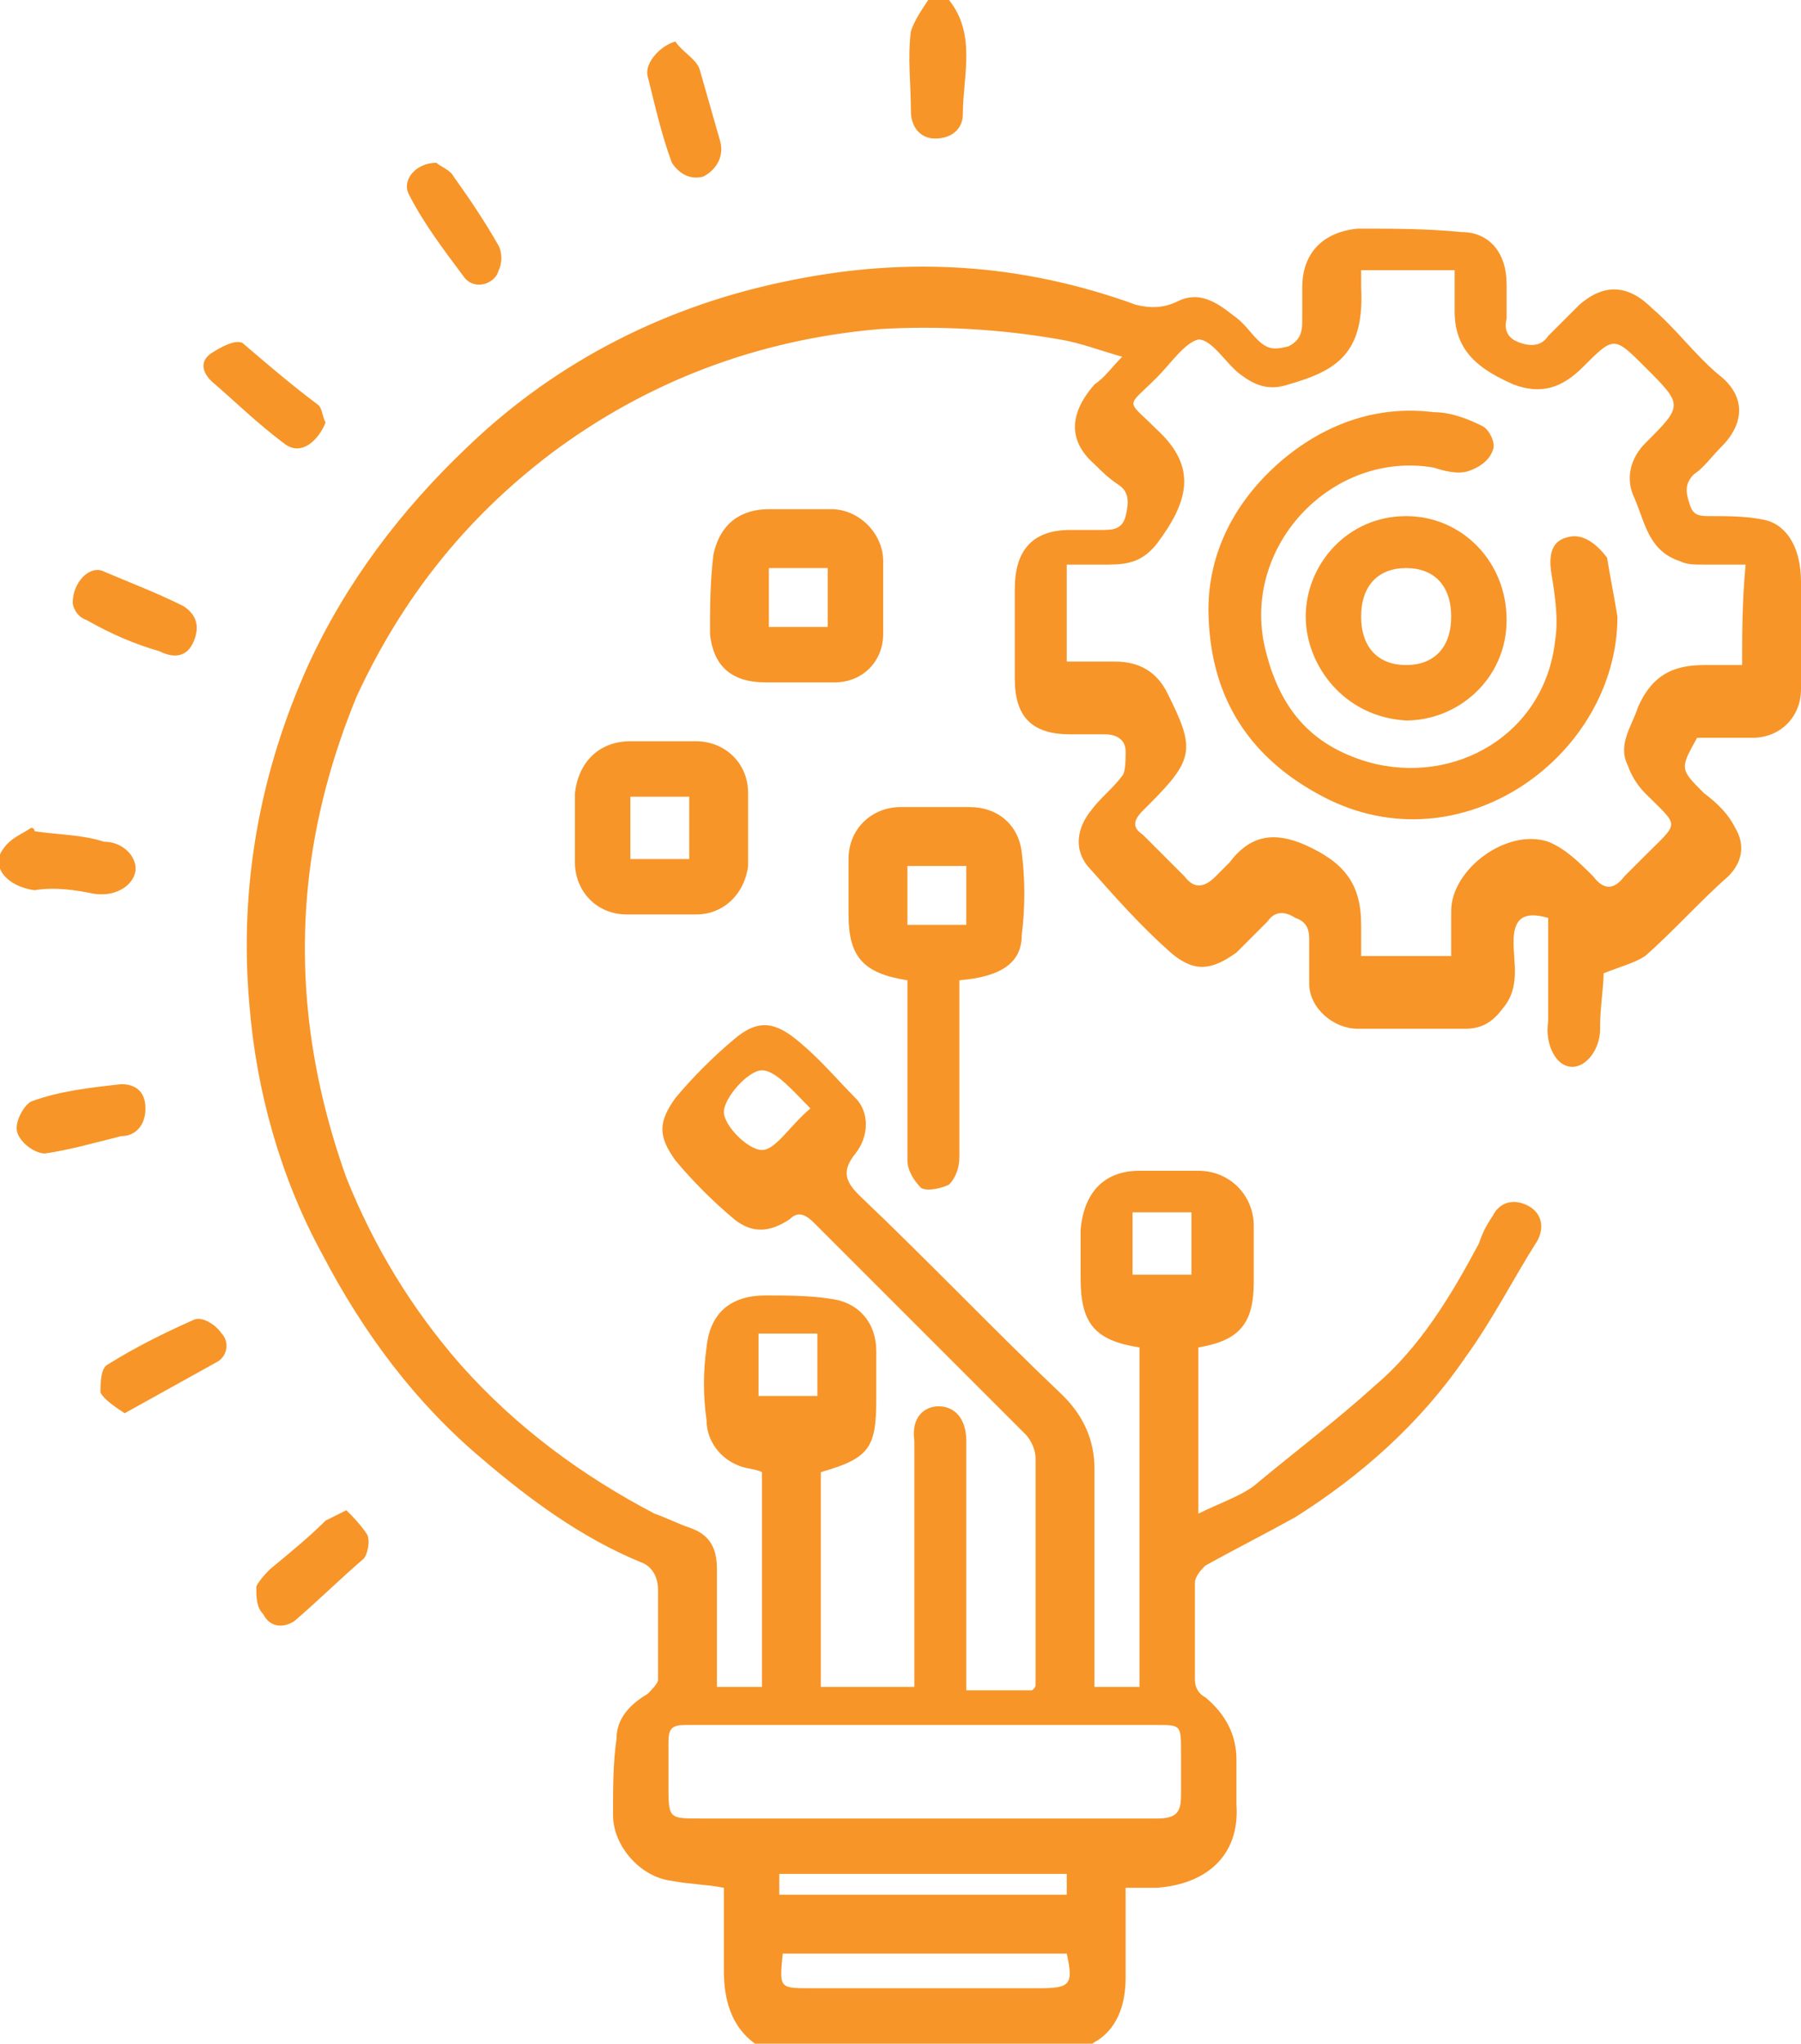 <?xml version="1.0" encoding="utf-8"?>
<!-- Generator: Adobe Illustrator 23.0.6, SVG Export Plug-In . SVG Version: 6.00 Build 0)  -->
<svg version="1.1" id="Layer_1" xmlns="http://www.w3.org/2000/svg" xmlns:xlink="http://www.w3.org/1999/xlink" x="0px" y="0px"
	 viewBox="0 0 52 59" style="enable-background:new 0 0 52 59;" xml:space="preserve">
<style type="text/css">
	.st0{fill:#F79528;}
</style>
<g>
	<g>
		<path class="st0" d="M50.9,15c-0.5-0.1-1-0.1-1.5-0.1c-0.3,0-0.5,0-0.6-0.3c-0.1-0.3-0.2-0.6,0.1-0.9c0.3-0.2,0.5-0.5,0.8-0.8
			c0.7-0.7,0.7-1.5-0.1-2.1c-0.7-0.6-1.2-1.3-1.9-1.9c-0.6-0.6-1.3-0.8-2.1-0.1c-0.3,0.3-0.6,0.6-0.9,0.9c-0.2,0.3-0.5,0.3-0.8,0.2
			c-0.3-0.1-0.5-0.3-0.4-0.7c0-0.3,0-0.7,0-1c0-0.9-0.5-1.5-1.3-1.5c-1-0.1-2-0.1-3-0.1c-1,0.1-1.6,0.7-1.6,1.7c0,0.3,0,0.6,0,0.9
			c0,0.3,0,0.6-0.4,0.8c-0.4,0.1-0.6,0.1-0.9-0.2c-0.2-0.2-0.4-0.5-0.7-0.7c-0.5-0.4-1-0.7-1.6-0.4c-0.4,0.2-0.8,0.2-1.2,0.1
			c-3.3-1.2-6.6-1.4-10-0.7c-3.5,0.7-6.7,2.3-9.3,4.8c-1.9,1.8-3.5,3.9-4.6,6.3c-1.4,3.1-2,6.4-1.7,9.8c0.2,2.5,0.9,5,2.1,7.2
			c1.2,2.3,2.7,4.3,4.6,5.9c1.4,1.2,2.9,2.3,4.6,3c0.3,0.1,0.5,0.4,0.5,0.8c0,0.9,0,1.7,0,2.6c0,0.1-0.2,0.3-0.3,0.4
			c-0.5,0.3-0.9,0.7-0.9,1.3c-0.1,0.7-0.1,1.4-0.1,2.2c0,0.9,0.8,1.8,1.7,1.9c0.5,0.1,1,0.1,1.5,0.2c0,0.8,0,1.6,0,2.4
			c0,0.8,0.2,1.6,0.9,2.1c0.2,0.1,0.4,0.3,0.5,0.4c2.9,0,5.9,0,8.8,0c0.2-0.2,0.4-0.4,0.6-0.5c0.6-0.4,0.8-1.1,0.8-1.8
			c0-0.9,0-1.7,0-2.6c0.4,0,0.6,0,0.9,0c1.4-0.1,2.4-0.9,2.3-2.4c0-0.4,0-0.8,0-1.3c0-0.7-0.3-1.3-0.9-1.8c-0.2-0.1-0.3-0.3-0.3-0.5
			c0-0.9,0-1.8,0-2.8c0-0.2,0.2-0.4,0.3-0.5c0.9-0.5,1.7-0.9,2.6-1.4c1.9-1.2,3.6-2.7,4.9-4.6c0.8-1.1,1.4-2.3,2.1-3.4
			c0.2-0.4,0.1-0.8-0.3-1c-0.4-0.2-0.8-0.1-1,0.3c-0.2,0.3-0.3,0.5-0.4,0.8c-0.8,1.5-1.7,3-3,4.1c-1.1,1-2.3,1.9-3.5,2.9
			c-0.4,0.3-1,0.5-1.6,0.8c0-1.7,0-3.3,0-4.8c1.2-0.2,1.6-0.7,1.6-1.9c0-0.5,0-1,0-1.6c0-0.9-0.7-1.6-1.6-1.6c-0.6,0-1.1,0-1.7,0
			c-1,0-1.6,0.6-1.7,1.7c0,0.5,0,0.9,0,1.4c0,1.3,0.4,1.8,1.7,2c0,3.3,0,6.5,0,9.8c-0.5,0-0.9,0-1.3,0c0-0.1,0-0.3,0-0.4
			c0-2,0-3.9,0-5.9c0-0.8-0.3-1.5-0.9-2.1c-2-1.9-3.9-3.9-5.9-5.8c-0.4-0.4-0.5-0.7-0.1-1.2c0.4-0.5,0.4-1.2,0-1.6
			c-0.5-0.5-1-1.1-1.6-1.6c-0.7-0.6-1.2-0.7-1.9-0.1c-0.6,0.5-1.2,1.1-1.7,1.7c-0.5,0.7-0.5,1.1,0,1.8c0.5,0.6,1.1,1.2,1.7,1.7
			c0.5,0.4,1,0.4,1.6,0c0.2-0.2,0.4-0.2,0.7,0.1c2,2,4.1,4.1,6.1,6.1c0.2,0.2,0.3,0.5,0.3,0.7c0,2.2,0,4.3,0,6.5
			c0,0.1,0,0.1-0.1,0.2c-0.6,0-1.2,0-1.9,0c0-0.2,0-0.4,0-0.7c0-2.2,0-4.3,0-6.5c0-0.6-0.3-1-0.8-1c-0.4,0-0.8,0.3-0.7,1
			c0,2.2,0,4.3,0,6.5c0,0.2,0,0.4,0,0.6c-1,0-1.8,0-2.7,0c0-2.1,0-4.2,0-6.2c1.4-0.4,1.6-0.7,1.6-2.1c0-0.5,0-1,0-1.4
			c0-0.8-0.5-1.4-1.3-1.5c-0.6-0.1-1.3-0.1-1.9-0.1c-1,0-1.6,0.5-1.7,1.5c-0.1,0.7-0.1,1.4,0,2.1c0,0.6,0.4,1.1,0.9,1.3
			c0.2,0.1,0.5,0.1,0.7,0.2c0,2.1,0,4.2,0,6.2c-0.5,0-0.9,0-1.3,0c0-1.1,0-2.3,0-3.4c0-0.6-0.2-1-0.8-1.2c-0.3-0.1-0.7-0.3-1-0.4
			c-2.1-1.1-4-2.5-5.6-4.3c-1.4-1.6-2.5-3.4-3.3-5.4c-1-2.8-1.4-5.6-1.1-8.5c0.2-1.9,0.7-3.7,1.4-5.4c1.3-2.8,3.1-5.1,5.6-7
			c2.8-2.1,6-3.3,9.5-3.6c1.7-0.1,3.5,0,5.2,0.3c0.6,0.1,1.1,0.3,1.8,0.5c-0.3,0.3-0.5,0.6-0.8,0.8c-0.7,0.8-0.8,1.6,0,2.3
			c0.2,0.2,0.4,0.4,0.7,0.6c0.3,0.2,0.3,0.5,0.2,0.9c-0.1,0.4-0.4,0.4-0.7,0.4c-0.3,0-0.6,0-0.9,0c-1.1,0-1.6,0.6-1.6,1.7
			c0,0.9,0,1.7,0,2.6c0,1.1,0.5,1.6,1.6,1.6c0.3,0,0.7,0,1,0c0.4,0,0.6,0.2,0.6,0.5c0,0.2,0,0.6-0.1,0.7c-0.3,0.4-0.6,0.6-0.9,1
			c-0.4,0.5-0.5,1.1-0.1,1.6c0.8,0.9,1.5,1.7,2.4,2.5c0.7,0.6,1.2,0.5,1.9,0c0.3-0.3,0.6-0.6,0.9-0.9c0.2-0.3,0.5-0.3,0.8-0.1
			c0.3,0.1,0.4,0.3,0.4,0.6c0,0.4,0,0.8,0,1.3c0,0.7,0.7,1.3,1.4,1.3c1,0,2.1,0,3.1,0c0.5,0,0.8-0.2,1.1-0.6
			c0.5-0.6,0.3-1.3,0.3-1.9c0-0.7,0.3-0.9,1-0.7c0,0.9,0,1.7,0,2.6c0,0.1,0,0.3,0,0.4c-0.1,0.6,0.2,1.3,0.7,1.3
			c0.4,0,0.8-0.5,0.8-1.1c0,0,0-0.1,0-0.1c0-0.5,0.1-1.1,0.1-1.5c0.5-0.2,0.9-0.3,1.2-0.5c0.8-0.7,1.6-1.6,2.4-2.3
			c0.4-0.4,0.5-0.9,0.2-1.4c-0.2-0.4-0.5-0.7-0.9-1c-0.7-0.7-0.7-0.7-0.2-1.6c0.3,0,0.5,0,0.8,0c0.3,0,0.5,0,0.8,0
			c0.8,0,1.4-0.6,1.4-1.4c0-1,0-2,0-3.1C52,15.7,51.5,15.1,50.9,15z M22,33.2c-0.4,0-1.1-0.7-1.1-1.1c0-0.4,0.7-1.2,1.1-1.2
			c0.4,0,0.9,0.6,1.4,1.1C22.8,32.5,22.4,33.2,22,33.2z M30,57.4c-2.2,0-4.4,0-6.6,0c-0.9,0-0.9,0-0.8-1c2.8,0,5.5,0,8.2,0
			C31,57.3,30.9,57.4,30,57.4z M22.5,54.1c2.8,0,5.5,0,8.3,0c0,0.2,0,0.4,0,0.6c-2.8,0-5.5,0-8.3,0C22.5,54.5,22.5,54.3,22.5,54.1z
			 M32.7,36.8c0-0.6,0-1.2,0-1.8c0.6,0,1.1,0,1.7,0c0,0.6,0,1.1,0,1.8C33.9,36.8,33.3,36.8,32.7,36.8z M21.9,40.3c0-0.6,0-1.1,0-1.8
			c0.6,0,1.1,0,1.7,0c0,0.6,0,1.2,0,1.8C23,40.3,22.4,40.3,21.9,40.3z M19.8,49.8c0.6,0,1.2,0,1.8,0c3.9,0,7.8,0,11.8,0
			c0.7,0,0.7,0,0.7,0.8c0,0.4,0,0.8,0,1.2c0,0.5-0.1,0.7-0.7,0.7c-2,0-4,0-5.9,0c-0.3,0-0.6,0-0.9,0c-2.1,0-4.3,0-6.4,0
			c-0.9,0-0.9,0-0.9-1c0-0.4,0-0.8,0-1.2C19.3,49.9,19.4,49.8,19.8,49.8z M50.3,19.2c-0.3,0-0.7,0-1.1,0c-0.9,0-1.5,0.3-1.9,1.2
			c-0.2,0.6-0.6,1.1-0.3,1.7c0.1,0.3,0.3,0.6,0.5,0.8c1,1,1,0.8,0,1.8c-0.2,0.2-0.4,0.4-0.6,0.6c-0.3,0.4-0.6,0.4-0.9,0
			c-0.4-0.4-0.8-0.8-1.3-1c-1.2-0.4-2.8,0.8-2.8,2c0,0.4,0,0.8,0,1.3c-0.5,0-0.9,0-1.3,0c-0.4,0-0.8,0-1.3,0c0-0.3,0-0.6,0-0.9
			c0-1.2-0.5-1.8-1.6-2.3c-0.9-0.4-1.6-0.3-2.2,0.5c-0.1,0.1-0.3,0.3-0.4,0.4c-0.3,0.3-0.6,0.4-0.9,0c-0.4-0.4-0.8-0.8-1.2-1.2
			c-0.3-0.2-0.3-0.4,0-0.7c0.1-0.1,0.1-0.1,0.2-0.2c1.3-1.3,1.3-1.6,0.5-3.2c-0.3-0.6-0.8-0.9-1.5-0.9c-0.4,0-0.9,0-1.4,0
			c0-0.5,0-0.9,0-1.4c0-0.4,0-0.9,0-1.4c0.4,0,0.8,0,1.2,0c0.6,0,1-0.1,1.4-0.6c0.9-1.2,1.2-2.2,0-3.3c-0.9-0.9-0.9-0.6,0-1.5
			c0.4-0.4,0.8-1,1.2-1.1c0.4,0,0.8,0.7,1.2,1c0.4,0.3,0.8,0.5,1.4,0.3c1.4-0.4,2.2-0.9,2.1-2.8c0-0.2,0-0.3,0-0.5
			c0.9,0,1.7,0,2.7,0c0,0.4,0,0.8,0,1.2c0,1.2,0.8,1.7,1.7,2.1c0.8,0.3,1.4,0.1,2-0.5c0.9-0.9,0.9-0.9,1.8,0c1.1,1.1,1.1,1.1,0,2.2
			c-0.4,0.4-0.6,1-0.3,1.6c0.3,0.7,0.4,1.5,1.3,1.8c0.2,0.1,0.4,0.1,0.7,0.1c0.4,0,0.8,0,1.2,0C50.3,17.4,50.3,18.3,50.3,19.2z
			 M27,4c0.5,0,0.8-0.3,0.8-0.7C27.8,2.2,28.2,1,27.4,0c-0.2,0-0.4,0-0.6,0c-0.2,0.3-0.4,0.6-0.5,0.9c-0.1,0.8,0,1.5,0,2.3
			C26.3,3.7,26.6,4,27,4z M29.5,27c0.1-0.8,0.1-1.6,0-2.4c-0.1-0.8-0.7-1.3-1.5-1.3c-0.7,0-1.3,0-2,0c-0.8,0-1.5,0.6-1.5,1.5
			c0,0.5,0,1.1,0,1.6c0,1.2,0.4,1.7,1.7,1.9c0,0.3,0,0.7,0,1c0,1.4,0,2.8,0,4.2c0,0.3,0.2,0.6,0.4,0.8c0.2,0.1,0.6,0,0.8-0.1
			c0.2-0.2,0.3-0.5,0.3-0.8c0-1.7,0-3.4,0-5.1C28.9,28.2,29.5,27.8,29.5,27z M27.9,26.7c-0.6,0-1.1,0-1.7,0c0-0.6,0-1.2,0-1.7
			c0.6,0,1.1,0,1.7,0C27.9,25.5,27.9,26.1,27.9,26.7z M20.1,21.4c-0.3,0-0.7,0-1,0c-0.3,0-0.6,0-0.9,0c-0.9,0-1.5,0.6-1.6,1.5
			c0,0.7,0,1.3,0,2c0,0.8,0.6,1.5,1.5,1.5c0.7,0,1.3,0,2,0c0.8,0,1.4-0.6,1.5-1.4c0-0.7,0-1.4,0-2.1C21.6,22,20.9,21.4,20.1,21.4z
			 M19.9,24.8c-0.6,0-1.1,0-1.7,0c0-0.6,0-1.1,0-1.8c0.5,0,1.1,0,1.7,0C19.9,23.6,19.9,24.1,19.9,24.8z M23.1,19.7c0.3,0,0.7,0,1,0
			c0.8,0,1.4-0.6,1.4-1.4c0-0.7,0-1.4,0-2.1c0-0.8-0.7-1.5-1.5-1.5c-0.6,0-1.2,0-1.8,0c-0.8,0-1.4,0.4-1.6,1.3
			c-0.1,0.8-0.1,1.6-0.1,2.3c0.1,1,0.7,1.4,1.6,1.4C22.5,19.7,22.8,19.7,23.1,19.7z M22.2,16.4c0.6,0,1.1,0,1.7,0c0,0.6,0,1.2,0,1.7
			c-0.6,0-1.1,0-1.7,0C22.2,17.6,22.2,17,22.2,16.4z M2.7,25.8c0.6,0.1,1.1-0.2,1.2-0.6c0.1-0.4-0.3-0.9-0.9-0.9
			C2.4,24.1,1.7,24.1,1,24c0,0,0-0.1-0.1-0.1c-0.3,0.2-0.6,0.3-0.8,0.6c-0.4,0.5,0.1,1.1,0.9,1.2C1.6,25.6,2.2,25.7,2.7,25.8z
			 M4.2,32c0-0.5-0.3-0.7-0.7-0.7c-0.9,0.1-1.8,0.2-2.6,0.5c-0.2,0.1-0.5,0.6-0.4,0.9c0.1,0.3,0.5,0.6,0.8,0.6
			C2,33.2,2.7,33,3.5,32.8C3.9,32.8,4.2,32.5,4.2,32z M20.3,5.1c0.4-0.2,0.6-0.6,0.5-1c-0.2-0.7-0.4-1.4-0.6-2.1
			c-0.1-0.3-0.5-0.5-0.7-0.8c-0.4,0.1-0.9,0.6-0.8,1c0.2,0.8,0.4,1.7,0.7,2.5C19.6,5,19.9,5.2,20.3,5.1z M2.5,17.9
			c0.7,0.4,1.4,0.7,2.1,0.9C5,19,5.4,19,5.6,18.5c0.2-0.5,0-0.8-0.3-1c-0.8-0.4-1.6-0.7-2.3-1c-0.4-0.2-0.9,0.3-0.9,0.9
			C2.1,17.5,2.2,17.8,2.5,17.9z M5.6,38.1c-0.9,0.4-1.7,0.8-2.5,1.3c-0.2,0.1-0.2,0.6-0.2,0.8c0.1,0.2,0.4,0.4,0.7,0.6
			c0.9-0.5,1.8-1,2.7-1.5c0.3-0.2,0.3-0.6,0.1-0.8C6.2,38.2,5.8,38,5.6,38.1z M13.4,8c0.3,0.4,0.9,0.2,1-0.2c0.1-0.2,0.1-0.5,0-0.7
			c-0.4-0.7-0.8-1.3-1.3-2c-0.1-0.2-0.4-0.3-0.5-0.4c-0.6,0-1,0.5-0.8,0.9C12.2,6.4,12.8,7.2,13.4,8z M10,43.6
			c-0.2,0.1-0.4,0.2-0.6,0.3c-0.5,0.5-1,0.9-1.6,1.4c-0.1,0.1-0.3,0.3-0.4,0.5c0,0.3,0,0.6,0.2,0.8C7.8,47,8.2,47,8.5,46.8
			c0.7-0.6,1.3-1.2,2-1.8c0.1-0.1,0.2-0.5,0.1-0.7C10.4,44,10.2,43.8,10,43.6z M8.2,12.8c0.5,0.4,1-0.1,1.2-0.6
			c-0.1-0.2-0.1-0.4-0.2-0.5C8.4,11.1,7.7,10.5,7,9.9C6.8,9.8,6.4,10,6.1,10.2c-0.3,0.2-0.3,0.5,0,0.8C6.8,11.6,7.4,12.2,8.2,12.8z
			 M45.3,15.5c-0.5,0.1-0.6,0.5-0.5,1.1c0.1,0.6,0.2,1.3,0.1,1.9c-0.3,2.7-2.9,4.2-5.4,3.5c-1.7-0.5-2.6-1.6-3-3.4
			c-0.6-2.9,2-5.6,4.9-5.1c0.3,0.1,0.7,0.2,1,0.1c0.3-0.1,0.6-0.3,0.7-0.6c0.1-0.2-0.1-0.6-0.3-0.7c-0.4-0.2-0.9-0.4-1.4-0.4
			c-1.6-0.2-3.1,0.3-4.4,1.4c-1.4,1.2-2.2,2.8-2.1,4.6c0.1,2.3,1.2,4,3.3,5.1c4,2.1,8.5-1.2,8.5-5.2c-0.1-0.6-0.2-1.1-0.3-1.7
			C46.1,15.7,45.7,15.4,45.3,15.5z M40.6,14.9c-1.7,0-2.9,1.4-2.9,2.9c0,1.4,1.1,2.9,2.9,3c1.5,0,2.9-1.2,2.9-2.9
			C43.5,16.2,42.2,14.9,40.6,14.9z M40.6,19.2c-0.8,0-1.3-0.5-1.3-1.4c0-0.9,0.5-1.4,1.3-1.4c0.8,0,1.3,0.5,1.3,1.4
			C41.9,18.7,41.4,19.2,40.6,19.2z"/>
	</g>
</g>
</svg>
